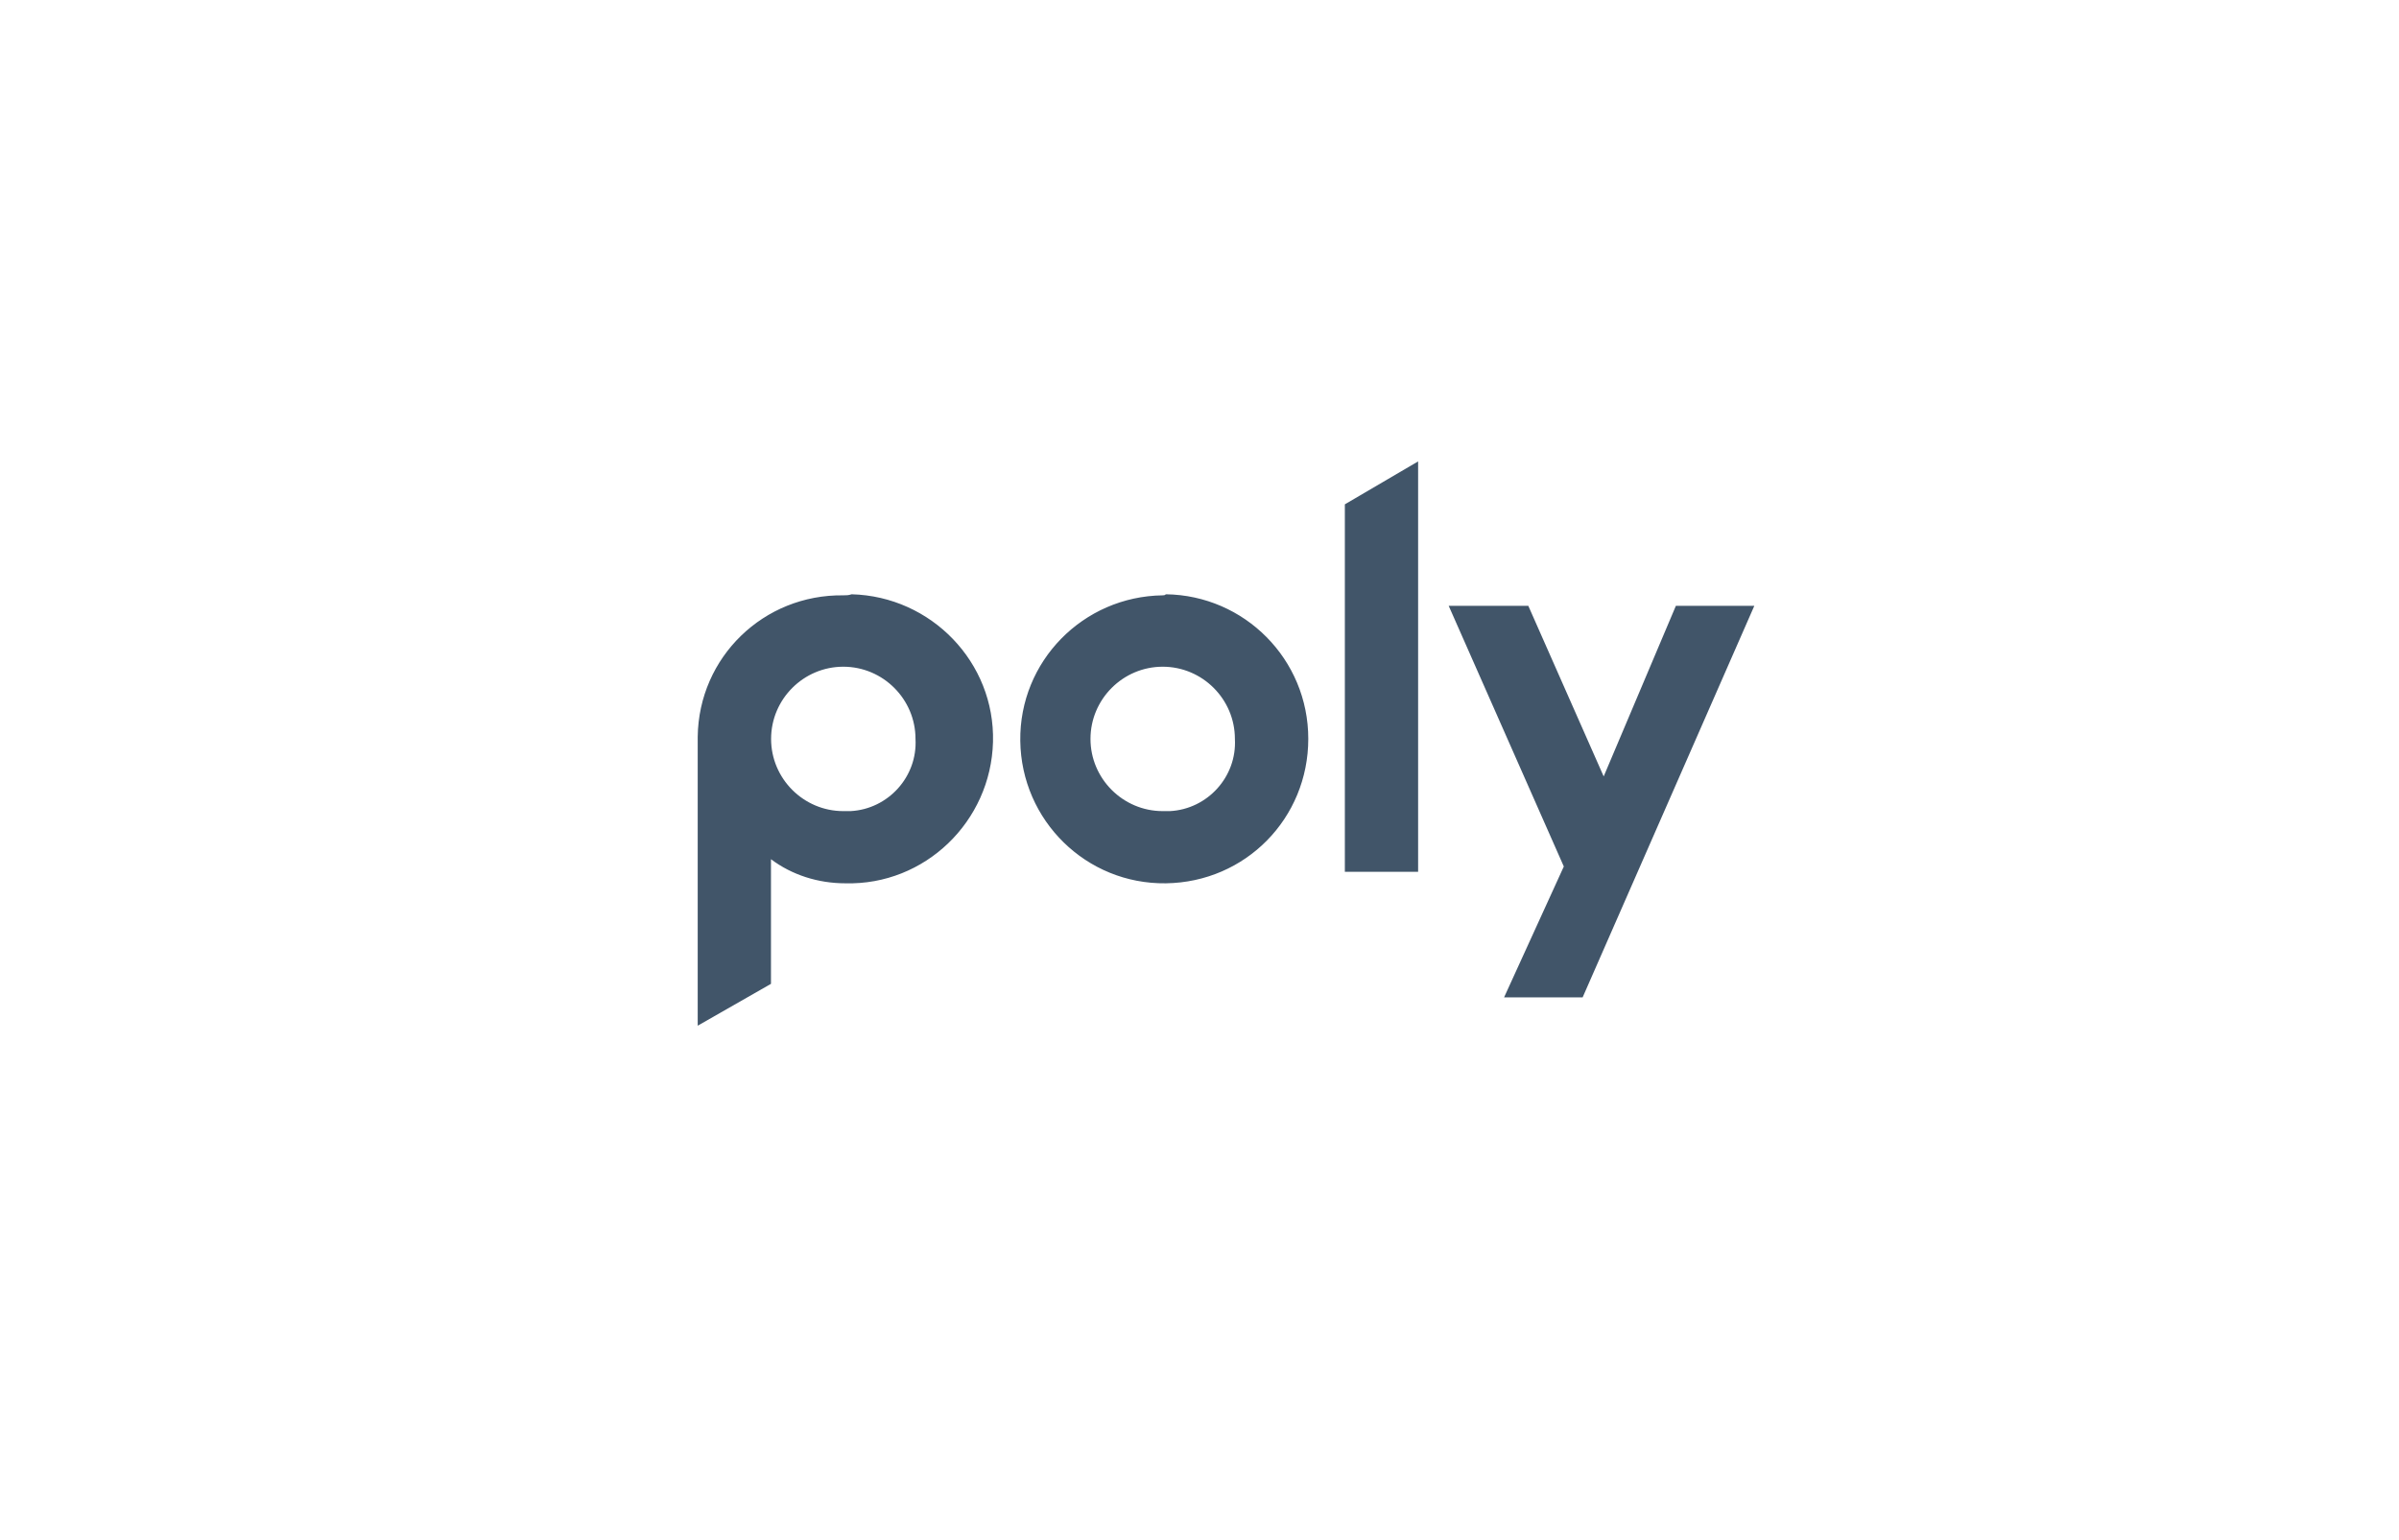 <svg xmlns="http://www.w3.org/2000/svg" viewBox="0 0 204 130.97"><path d="M71.71 50.63c-6.77-.09-12.29 5.25-12.38 12.02v24.58l6.23-3.56v-10.6c1.78 1.34 4.01 2.05 6.32 2.05 6.77.18 12.38-5.25 12.56-12.02.18-6.77-5.25-12.38-12.02-12.56-.27.09-.45.09-.71.09Zm0 18.35c-3.38 0-6.14-2.76-6.14-6.14s2.76-6.14 6.14-6.14 6.14 2.76 6.14 6.14c.18 3.21-2.32 5.97-5.52 6.14h-.62Zm42.65-26.09 6.23-3.65v34.9h-6.23V42.89Zm-15.49 7.74c-6.77.09-12.2 5.61-12.11 12.38.09 6.77 5.61 12.2 12.38 12.11 6.77-.09 12.11-5.52 12.11-12.29s-5.43-12.2-12.11-12.29c-.09.09-.18.09-.27.09Zm0 18.35c-3.38 0-6.14-2.76-6.14-6.14s2.76-6.14 6.14-6.14 6.14 2.76 6.14 6.14c.18 3.21-2.32 5.97-5.52 6.14h-.62Zm50.31-17.46-14.6 33.3h-6.68l5.08-11.13-9.79-22.17h6.77l6.41 14.51 6.14-14.51h6.68Z" style="fill:#415569"/></svg>